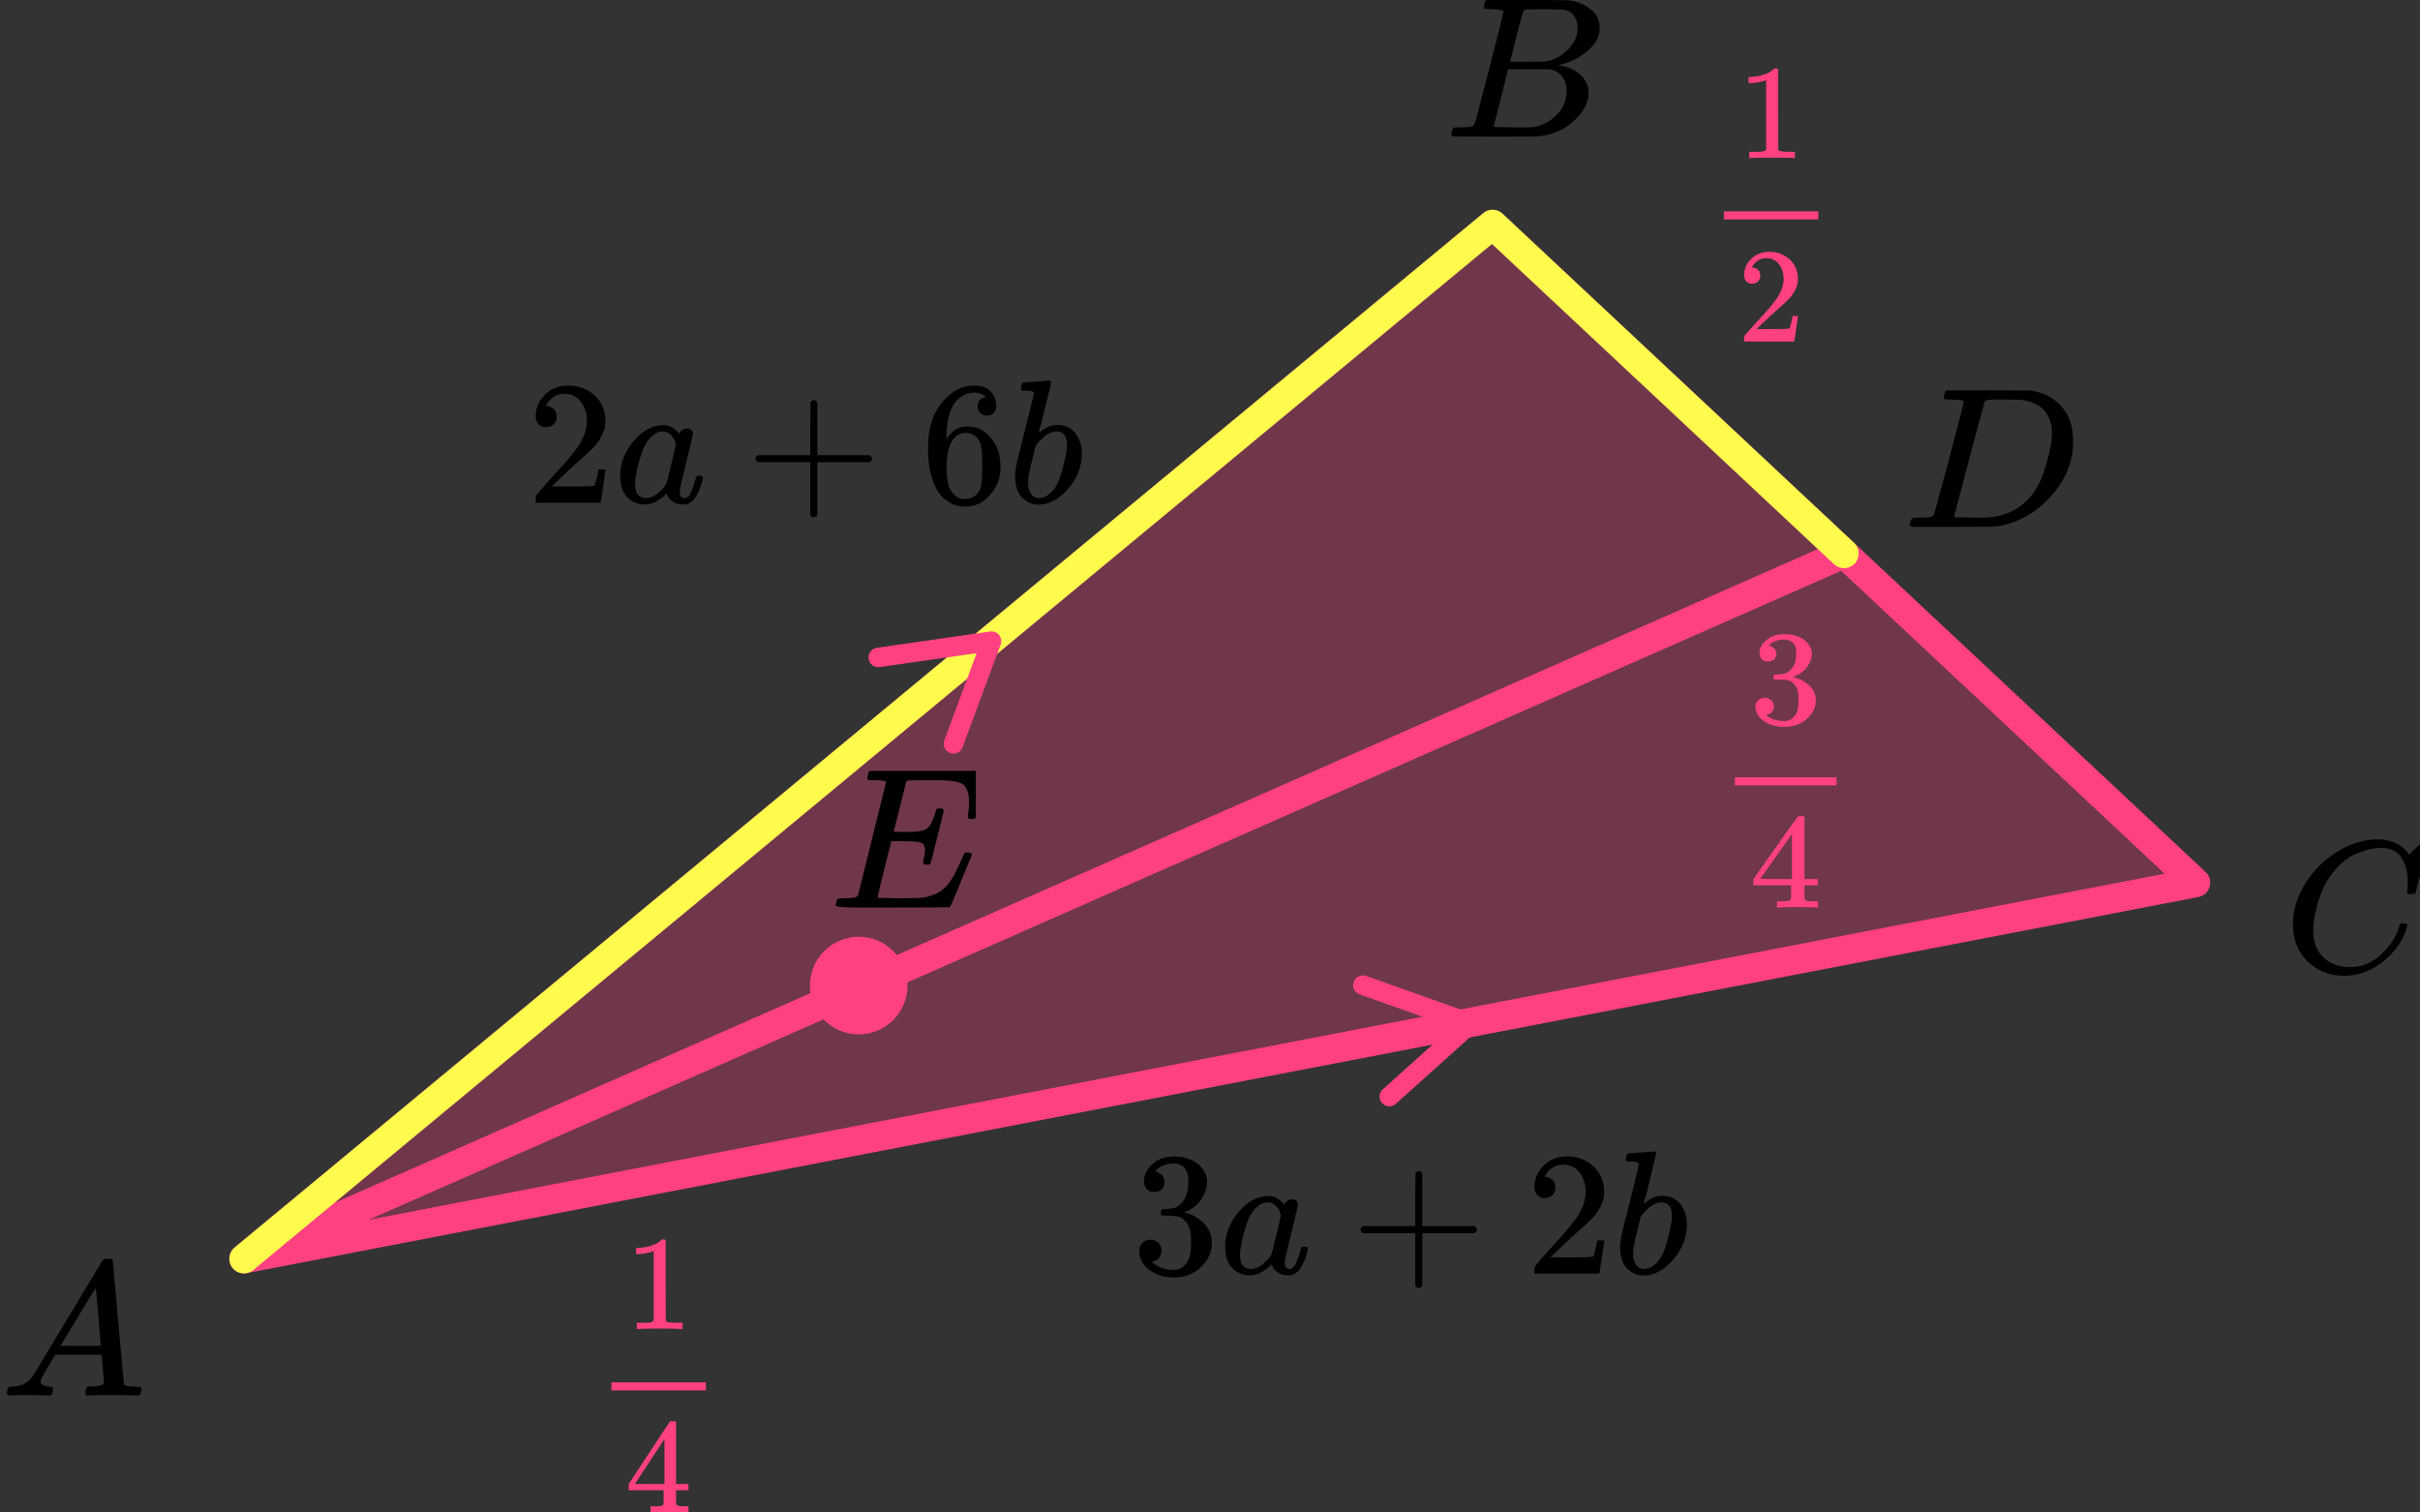 <?xml version="1.0" encoding="UTF-8"?> <svg xmlns="http://www.w3.org/2000/svg" width="248" height="155" viewBox="0 0 248 155" fill="none"><rect x="0" y="0" width="248" height="155" fill="#333333" stroke="none"/><path d="M225 90.454L25 129L152.957 23L188.979 56.727L225 90.454Z" fill="#FF4081" fill-opacity="0.3"></path><path d="M25 129L225 90.454L188.979 56.727M25 129L152.957 23L188.979 56.727M25 129L188.979 56.727" stroke="#FF4081" stroke-width="3" stroke-linecap="round" stroke-linejoin="round"></path><path d="M25 129L152.957 23L188.979 56.727" stroke="#FFFB4D" stroke-width="3" stroke-linecap="round" stroke-linejoin="round"></path><path d="M97.707 76.224L101.608 65.707L90 67.374" stroke="#FF4081" stroke-width="2" stroke-linecap="round" stroke-linejoin="round"></path><path d="M142.373 112.379L150.718 104.885L139.668 100.96" stroke="#FF4081" stroke-width="2" stroke-linecap="round" stroke-linejoin="round"></path><circle cx="88" cy="101" r="5" fill="#FF4081"></circle><g clip-path="url(#clip0_2616_107157)"><path d="M94.999 88.615C94.728 88.615 94.593 88.525 94.593 88.347C94.593 88.292 94.626 88.127 94.694 87.853C94.762 87.578 94.796 87.338 94.796 87.132C94.796 86.707 94.653 86.446 94.369 86.35C94.085 86.254 93.428 86.206 92.398 86.206H91.342C91.329 86.233 91.092 87.18 90.631 89.047C90.171 90.914 89.94 91.874 89.94 91.929C89.94 91.984 90.015 92.012 90.164 92.012C90.313 92.012 90.855 92.025 91.789 92.053C93.062 92.053 93.902 92.039 94.308 92.012C94.715 91.984 95.121 91.895 95.527 91.744C96.191 91.525 96.739 91.14 97.173 90.591C97.606 90.042 98.087 89.143 98.615 87.894C98.75 87.592 98.838 87.427 98.879 87.4C98.974 87.373 99.076 87.359 99.184 87.359C99.455 87.359 99.59 87.448 99.59 87.626C98.168 91.113 97.423 92.89 97.355 92.959C97.315 92.986 95.378 93 91.545 93H87.706C86.324 93 85.633 92.924 85.633 92.773C85.633 92.746 85.654 92.65 85.695 92.485C85.749 92.266 85.803 92.142 85.857 92.115C85.911 92.087 86.067 92.067 86.324 92.053C86.69 92.053 87.096 92.032 87.543 91.991C87.733 91.95 87.862 91.868 87.929 91.744C87.956 91.675 88.437 89.747 89.372 85.959C90.306 82.171 90.78 80.249 90.794 80.194C90.794 80.098 90.766 80.05 90.712 80.05C90.604 80.009 90.245 79.975 89.636 79.947H89.006C88.925 79.865 88.884 79.81 88.884 79.782C88.884 79.755 88.897 79.638 88.925 79.432C88.979 79.199 89.046 79.055 89.128 79H100.382C100.477 79.055 100.525 79.13 100.525 79.227C100.525 79.295 100.437 80.064 100.261 81.532C100.084 83.001 99.99 83.756 99.976 83.797C99.949 83.893 99.814 83.941 99.57 83.941H99.326C99.231 83.873 99.184 83.783 99.184 83.674L99.245 83.2C99.285 82.871 99.306 82.514 99.306 82.129C99.306 81.718 99.258 81.374 99.163 81.1C99.069 80.826 98.94 80.613 98.778 80.462C98.615 80.311 98.378 80.201 98.067 80.132C97.755 80.064 97.437 80.016 97.112 79.988C96.787 79.961 96.353 79.947 95.811 79.947H94.857C93.665 79.961 93.035 79.981 92.967 80.009C92.913 80.036 92.873 80.098 92.846 80.194C92.832 80.235 92.622 81.079 92.216 82.727C91.809 84.374 91.6 85.211 91.586 85.238C91.897 85.252 92.222 85.259 92.561 85.259H93.089C93.983 85.259 94.599 85.156 94.938 84.95C95.276 84.744 95.581 84.188 95.852 83.282C95.906 83.063 95.947 82.939 95.974 82.912C96.001 82.884 96.116 82.864 96.319 82.85C96.387 82.85 96.441 82.85 96.482 82.85C96.522 82.85 96.556 82.857 96.584 82.871C96.611 82.884 96.624 82.891 96.624 82.891C96.624 82.891 96.638 82.919 96.665 82.974C96.692 83.028 96.712 83.056 96.726 83.056L96.055 85.773C95.608 87.599 95.365 88.525 95.324 88.553C95.283 88.594 95.175 88.615 94.999 88.615Z" fill="black"></path></g><path d="M201.239 41.127C201.239 41.032 200.826 40.97 200 40.943C199.667 40.943 199.449 40.936 199.348 40.922C199.246 40.909 199.196 40.847 199.196 40.738C199.196 40.629 199.225 40.492 199.283 40.328C199.34 40.164 199.391 40.062 199.435 40.02C199.464 40.007 200.906 40 203.761 40C206.181 40.014 207.536 40.02 207.826 40.02C208.116 40.02 208.406 40.062 208.696 40.144C209.739 40.376 210.623 40.916 211.348 41.763C212.072 42.61 212.442 43.744 212.456 45.166C212.456 47.297 211.681 49.21 210.13 50.905C208.58 52.599 206.754 53.611 204.652 53.938L204.348 53.98L200.13 54H197.717H196.565C196.217 54 195.993 53.986 195.891 53.959C195.79 53.932 195.732 53.87 195.717 53.775C195.717 53.747 195.739 53.651 195.783 53.488C195.84 53.269 195.898 53.146 195.956 53.119C196.014 53.091 196.181 53.071 196.456 53.057C196.848 53.057 197.283 53.037 197.761 52.996C197.964 52.955 198.101 52.873 198.174 52.75C198.217 52.695 198.739 50.795 199.739 47.051C200.739 43.307 201.239 41.332 201.239 41.127ZM210.283 44.386C210.283 43.867 210.203 43.403 210.043 42.993C209.884 42.583 209.696 42.262 209.478 42.029C209.261 41.797 208.993 41.599 208.674 41.435C208.355 41.271 208.072 41.162 207.826 41.107C207.58 41.052 207.326 41.004 207.065 40.963C207.036 40.963 206.935 40.963 206.761 40.963C206.587 40.963 206.377 40.963 206.13 40.963C205.884 40.963 205.645 40.957 205.413 40.943H204.478C203.84 40.943 203.478 41.011 203.391 41.148C203.362 41.203 202.833 43.17 201.804 47.051C200.775 50.932 200.261 52.893 200.261 52.934C200.261 52.989 200.34 53.016 200.5 53.016C200.659 53.016 201.217 53.023 202.174 53.037C202.246 53.037 202.384 53.037 202.587 53.037C202.79 53.037 202.964 53.043 203.109 53.057C204.935 53.057 206.442 52.497 207.63 51.376C208.152 50.884 208.58 50.31 208.913 49.654C209.246 48.998 209.558 48.131 209.848 47.051C210.138 45.972 210.283 45.084 210.283 44.386Z" fill="black"></path><g clip-path="url(#clip1_2616_107157)"><path d="M234.98 94.724C234.98 93.247 235.417 91.829 236.292 90.468C237.166 89.107 238.269 88.028 239.6 87.233C240.932 86.436 242.263 86.032 243.594 86.019C244.769 86.019 245.702 86.347 246.394 87.001C246.512 87.13 246.609 87.239 246.688 87.329C246.766 87.419 246.818 87.483 246.844 87.521L246.864 87.579C246.903 87.579 247.079 87.412 247.393 87.078C247.484 87.001 247.582 86.912 247.686 86.809C247.791 86.706 247.895 86.603 247.999 86.501C248.104 86.398 248.169 86.327 248.195 86.289L248.489 86H248.606C248.789 86 248.881 86.045 248.881 86.135C248.881 86.186 248.672 87.066 248.254 88.773C247.784 90.558 247.549 91.456 247.549 91.469C247.523 91.533 247.49 91.572 247.451 91.585C247.412 91.597 247.295 91.61 247.099 91.623H246.786C246.707 91.546 246.668 91.488 246.668 91.45C246.668 91.437 246.675 91.392 246.688 91.315C246.701 91.238 246.714 91.11 246.727 90.93C246.74 90.75 246.746 90.545 246.746 90.314C246.746 89.402 246.538 88.606 246.12 87.926C245.702 87.245 244.991 86.899 243.986 86.886C243.647 86.886 243.281 86.931 242.889 87.021C242.498 87.111 242.028 87.265 241.48 87.483C240.932 87.701 240.39 88.061 239.855 88.561C239.32 89.062 238.843 89.659 238.426 90.352C238.008 91.084 237.675 91.938 237.427 92.913C237.179 93.889 237.055 94.685 237.055 95.301C237.055 96.765 237.551 97.817 238.543 98.459C239.17 98.896 239.94 99.114 240.853 99.114C242.041 99.114 243.098 98.678 244.025 97.805C244.952 96.932 245.565 95.982 245.865 94.955C245.918 94.788 245.957 94.691 245.983 94.666C246.009 94.64 246.113 94.627 246.296 94.627C246.557 94.627 246.688 94.685 246.688 94.8C246.688 94.865 246.681 94.922 246.668 94.974C246.29 96.347 245.48 97.529 244.24 98.517C243 99.506 241.669 100 240.246 100C238.771 100 237.525 99.519 236.507 98.556C235.489 97.593 234.98 96.316 234.98 94.724Z" fill="black"></path></g><g clip-path="url(#clip2_2616_107157)"><path d="M152.87 0.943C152.49 0.943 152.266 0.936 152.195 0.922C152.125 0.909 152.09 0.834 152.09 0.697C152.09 0.328 152.167 0.102 152.322 0.02C152.336 0.007 153.249 -9.53674e-07 155.062 -9.53674e-07C158.702 -9.53674e-07 160.62 0.014 160.817 0.041C161.702 0.178 162.44 0.485 163.03 0.963C163.62 1.442 163.922 2.07 163.937 2.849C163.937 3.724 163.529 4.51 162.714 5.206C161.899 5.903 160.964 6.375 159.91 6.621L159.7 6.682C160.599 6.805 161.337 7.12 161.913 7.625C162.489 8.131 162.784 8.759 162.798 9.511C162.798 10.508 162.292 11.472 161.281 12.401C160.269 13.33 159.025 13.857 157.549 13.979C157.451 13.993 155.969 14 153.102 14C150.291 14 148.865 13.986 148.823 13.959C148.766 13.918 148.738 13.863 148.738 13.795C148.738 13.699 148.752 13.604 148.78 13.508C148.851 13.248 148.921 13.105 148.991 13.078C149.047 13.064 149.153 13.057 149.307 13.057H149.434C149.813 13.057 150.235 13.037 150.699 12.996C150.895 12.955 151.029 12.873 151.099 12.75C151.141 12.695 151.647 10.796 152.617 7.051C153.587 3.307 154.071 1.332 154.071 1.127C154.071 1.032 153.671 0.97 152.87 0.943ZM161.681 2.849C161.681 2.439 161.576 2.057 161.365 1.701C161.154 1.346 160.81 1.114 160.332 1.004C160.234 0.977 159.587 0.957 158.393 0.943C158.112 0.943 157.816 0.943 157.507 0.943C157.198 0.943 156.952 0.95 156.77 0.963H156.495C156.285 0.977 156.151 1.045 156.095 1.168C156.067 1.223 155.842 2.043 155.42 3.628C155.42 3.669 155.413 3.71 155.399 3.751L154.746 6.334H156.453C157.592 6.334 158.245 6.32 158.414 6.293C159.257 6.156 160.009 5.76 160.669 5.104C161.33 4.448 161.667 3.696 161.681 2.849ZM160.543 9.306C160.543 8.705 160.381 8.206 160.058 7.81C159.735 7.413 159.313 7.181 158.793 7.113C158.709 7.099 158.126 7.092 157.044 7.092C155.385 7.092 154.549 7.099 154.535 7.113C154.535 7.14 154.416 7.639 154.177 8.609C153.938 9.579 153.692 10.543 153.439 11.499L153.06 12.934C153.06 12.989 153.144 13.016 153.313 13.016C153.481 13.016 154.05 13.03 155.02 13.057C156.271 13.057 156.945 13.05 157.044 13.037C157.915 12.941 158.716 12.545 159.447 11.848C160.177 11.151 160.543 10.304 160.543 9.306Z" fill="black"></path></g><g clip-path="url(#clip3_2616_107157)"><path d="M4.16 141.553C4.16 141.866 4.467 142.048 5.08 142.101C5.32 142.101 5.44 142.172 5.44 142.316C5.44 142.329 5.427 142.413 5.4 142.57C5.36 142.752 5.32 142.87 5.28 142.922C5.24 142.974 5.154 143 5.02 143C4.994 143 4.914 143 4.78 143C4.647 143 4.42 142.993 4.1 142.98C3.78 142.967 3.354 142.961 2.82 142.961C1.874 142.961 1.267 142.974 1 143H0.84C0.747 142.909 0.7 142.837 0.7 142.785C0.727 142.433 0.814 142.205 0.96 142.101H1.24C2.174 142.061 2.854 141.736 3.28 141.123C3.36 141.045 4.567 139.057 6.9 135.159C9.233 131.262 10.42 129.287 10.46 129.235C10.553 129.078 10.713 129 10.94 129H11.1H11.44C11.52 129.117 11.56 129.182 11.56 129.196L12.12 135.511C12.493 139.722 12.693 141.846 12.72 141.885C12.787 142.029 13.22 142.101 14.02 142.101C14.353 142.101 14.52 142.166 14.52 142.296C14.52 142.322 14.5 142.413 14.46 142.57C14.42 142.765 14.386 142.883 14.36 142.922C14.333 142.961 14.24 142.987 14.08 143C14.04 143 13.947 143 13.8 143C13.653 143 13.393 142.993 13.02 142.98C12.647 142.967 12.16 142.961 11.56 142.961C10.307 142.961 9.487 142.974 9.1 143H8.86C8.78 142.922 8.74 142.863 8.74 142.824C8.74 142.785 8.753 142.668 8.78 142.472C8.833 142.303 8.873 142.198 8.9 142.159L8.98 142.101H9.38C10.1 142.061 10.527 141.951 10.66 141.768L10.42 138.835H5.66L4.98 139.969C4.434 140.869 4.16 141.397 4.16 141.553ZM10.32 137.916C10.32 137.773 10.24 136.756 10.08 134.866C9.92 132.976 9.827 132.024 9.8 132.011L9.26 132.852C9.047 133.204 8.627 133.901 8 134.944L6.2 137.916L8.26 137.936C9.633 137.936 10.32 137.929 10.32 137.916Z" fill="black"></path></g><path d="M55.953 43.783C55.631 43.783 55.374 43.675 55.183 43.458C54.992 43.242 54.896 42.977 54.896 42.664C54.896 41.81 55.213 41.071 55.846 40.446C56.479 39.82 57.268 39.508 58.212 39.508C59.299 39.508 60.207 39.844 60.936 40.518C61.665 41.191 62.035 42.063 62.047 43.133C62.047 43.651 61.928 44.144 61.688 44.612C61.45 45.082 61.163 45.49 60.828 45.839C60.494 46.188 60.016 46.633 59.395 47.174C58.964 47.547 58.367 48.1 57.602 48.834L56.545 49.844L57.907 49.862C59.783 49.862 60.781 49.832 60.9 49.772C60.984 49.748 61.127 49.212 61.33 48.166V48.112H62.047V48.166C62.035 48.202 61.957 48.749 61.814 49.808C61.671 50.866 61.581 51.419 61.545 51.467V51.522H54.896V51.179V50.962C54.896 50.878 54.932 50.788 55.004 50.692C55.075 50.596 55.254 50.385 55.541 50.06C55.888 49.675 56.186 49.339 56.437 49.05C56.545 48.93 56.748 48.707 57.047 48.383C57.345 48.058 57.548 47.836 57.656 47.715C57.764 47.595 57.937 47.397 58.176 47.12C58.415 46.843 58.582 46.639 58.678 46.507C58.773 46.374 58.911 46.194 59.09 45.965C59.269 45.737 59.395 45.545 59.466 45.388C59.538 45.232 59.627 45.057 59.735 44.865C59.843 44.673 59.92 44.48 59.968 44.288C60.016 44.095 60.058 43.915 60.093 43.747C60.129 43.578 60.147 43.38 60.147 43.151C60.147 42.394 59.944 41.738 59.538 41.185C59.132 40.632 58.552 40.355 57.799 40.355C57.405 40.355 57.059 40.458 56.76 40.662C56.461 40.866 56.252 41.065 56.133 41.257C56.013 41.45 55.953 41.564 55.953 41.6C55.953 41.612 55.983 41.618 56.043 41.618C56.258 41.618 56.479 41.702 56.706 41.871C56.933 42.039 57.047 42.316 57.047 42.7C57.047 43.001 56.951 43.254 56.76 43.458C56.569 43.663 56.3 43.771 55.953 43.783Z" fill="black"></path><path d="M63.553 48.689C63.553 47.474 64.007 46.319 64.915 45.225C65.823 44.131 66.844 43.578 67.979 43.566C68.589 43.566 69.126 43.86 69.592 44.45C69.784 44.089 70.058 43.908 70.417 43.908C70.572 43.908 70.71 43.956 70.829 44.053C70.948 44.149 71.008 44.269 71.008 44.413C71.008 44.57 70.787 45.532 70.345 47.3C69.903 49.068 69.676 50.066 69.664 50.294C69.664 50.595 69.706 50.793 69.789 50.889C69.873 50.986 69.999 51.04 70.166 51.052C70.273 51.04 70.393 50.986 70.524 50.889C70.775 50.649 71.02 50.072 71.259 49.158C71.331 48.917 71.391 48.791 71.438 48.779C71.462 48.767 71.522 48.761 71.618 48.761H71.689C71.916 48.761 72.03 48.815 72.03 48.923C72.03 48.995 72 49.158 71.94 49.41C71.88 49.663 71.761 49.987 71.582 50.384C71.402 50.781 71.211 51.082 71.008 51.286C70.853 51.443 70.662 51.569 70.435 51.665C70.339 51.689 70.196 51.701 70.004 51.701C69.598 51.701 69.258 51.611 68.983 51.431C68.708 51.25 68.529 51.064 68.445 50.871L68.338 50.601C68.326 50.589 68.302 50.595 68.266 50.619C68.242 50.643 68.218 50.667 68.194 50.691C67.489 51.364 66.772 51.701 66.044 51.701C65.386 51.701 64.807 51.461 64.305 50.98C63.803 50.499 63.553 49.735 63.553 48.689ZM69.252 45.604C69.252 45.532 69.222 45.4 69.162 45.207C69.102 45.015 68.965 44.804 68.75 44.576C68.535 44.347 68.26 44.227 67.925 44.215C67.507 44.215 67.107 44.401 66.725 44.774C66.342 45.147 66.044 45.634 65.829 46.235C65.482 47.185 65.237 48.172 65.094 49.194C65.094 49.23 65.094 49.296 65.094 49.392C65.094 49.488 65.088 49.56 65.076 49.609C65.076 50.15 65.183 50.523 65.398 50.727C65.614 50.931 65.87 51.04 66.169 51.052C66.623 51.052 67.071 50.853 67.513 50.456C67.955 50.06 68.218 49.753 68.302 49.536C68.326 49.488 68.487 48.845 68.786 47.606C69.085 46.368 69.24 45.7 69.252 45.604Z" fill="black"></path><path d="M77.428 47.246C77.428 47.246 77.428 47.167 77.428 47.011C77.428 46.855 77.512 46.734 77.679 46.65H83.038V43.944L83.056 41.239C83.175 41.082 83.289 41.004 83.396 41.004C83.551 41.004 83.671 41.094 83.754 41.275V46.65H89.095C89.275 46.746 89.364 46.867 89.364 47.011C89.364 47.155 89.275 47.276 89.095 47.372H83.754V52.748C83.659 52.916 83.551 53 83.432 53H83.396H83.36C83.217 53 83.109 52.916 83.038 52.748V47.372H77.679C77.512 47.288 77.428 47.167 77.428 47.011V47.246Z" fill="black"></path><path d="M95.103 45.875C95.103 43.915 95.587 42.363 96.555 41.221C97.522 40.078 98.598 39.507 99.781 39.507C100.605 39.507 101.196 39.724 101.555 40.157C101.913 40.59 102.093 41.071 102.093 41.6C102.093 41.9 102.009 42.141 101.842 42.321C101.674 42.502 101.441 42.592 101.143 42.592C100.868 42.592 100.641 42.508 100.462 42.339C100.282 42.171 100.193 41.936 100.193 41.636C100.193 41.107 100.474 40.788 101.035 40.68C100.772 40.415 100.402 40.265 99.924 40.229C99.076 40.229 98.377 40.59 97.827 41.311C97.266 42.105 96.985 43.319 96.985 44.955L97.003 45.027C97.062 44.955 97.11 44.877 97.146 44.793C97.636 44.071 98.275 43.71 99.064 43.71H99.135C99.685 43.71 100.169 43.825 100.587 44.053C100.874 44.221 101.161 44.462 101.447 44.775C101.734 45.087 101.967 45.43 102.146 45.803C102.397 46.392 102.523 47.035 102.523 47.733V48.058C102.523 48.334 102.493 48.593 102.433 48.833C102.302 49.543 101.919 50.234 101.286 50.908C100.653 51.581 99.852 51.918 98.885 51.918C98.55 51.918 98.227 51.87 97.917 51.774C97.606 51.677 97.272 51.497 96.913 51.233C96.555 50.968 96.25 50.613 95.999 50.168C95.748 49.723 95.533 49.14 95.354 48.418C95.175 47.697 95.091 46.849 95.103 45.875ZM98.956 44.36C98.598 44.36 98.287 44.462 98.024 44.666C97.761 44.871 97.558 45.141 97.415 45.478C97.272 45.815 97.17 46.157 97.11 46.506C97.05 46.855 97.015 47.228 97.003 47.625C97.003 48.623 97.074 49.338 97.218 49.771C97.361 50.204 97.588 50.553 97.899 50.818C98.186 51.034 98.502 51.142 98.849 51.142C99.458 51.142 99.924 50.914 100.247 50.457C100.402 50.24 100.509 49.97 100.569 49.645C100.629 49.32 100.659 48.689 100.659 47.751C100.659 46.789 100.629 46.145 100.569 45.821C100.509 45.496 100.402 45.225 100.247 45.009C99.924 44.576 99.494 44.36 98.956 44.36Z" fill="black"></path><path d="M104.62 39.849C104.62 39.729 104.643 39.59 104.691 39.434C104.739 39.278 104.811 39.2 104.906 39.2C104.918 39.2 105.348 39.17 106.197 39.109C107.045 39.049 107.481 39.013 107.505 39.001C107.648 39.001 107.72 39.055 107.72 39.164C107.72 39.272 107.517 40.132 107.111 41.743C107.015 42.152 106.914 42.573 106.806 43.006C106.698 43.439 106.609 43.764 106.537 43.98L106.466 44.323C106.466 44.359 106.501 44.341 106.573 44.269C107.159 43.788 107.762 43.547 108.383 43.547C109.124 43.547 109.721 43.824 110.175 44.377C110.629 44.93 110.862 45.628 110.874 46.469C110.874 47.804 110.402 49.013 109.459 50.095C108.515 51.178 107.499 51.719 106.412 51.719C105.814 51.719 105.271 51.49 104.781 51.033C104.291 50.576 104.04 49.837 104.028 48.815V48.652C104.028 48.4 104.076 48.051 104.171 47.606C104.267 47.161 104.56 45.976 105.05 44.052C105.647 41.683 105.946 40.426 105.946 40.282C105.946 40.138 105.719 40.053 105.265 40.029C105.205 40.029 105.157 40.029 105.121 40.029H105.032C104.912 40.029 104.835 40.029 104.799 40.029C104.763 40.029 104.721 40.011 104.673 39.975C104.625 39.939 104.608 39.897 104.62 39.849ZM109.333 45.658V45.549C109.333 44.66 108.969 44.215 108.24 44.215C108.037 44.215 107.828 44.263 107.613 44.359C107.397 44.455 107.2 44.581 107.021 44.738C106.842 44.894 106.687 45.038 106.555 45.171C106.424 45.303 106.316 45.435 106.233 45.567L106.125 45.712L105.749 47.263C105.486 48.297 105.354 49.031 105.354 49.464C105.354 50.041 105.498 50.474 105.784 50.763C105.976 50.955 106.215 51.051 106.501 51.051C106.896 51.051 107.296 50.859 107.702 50.474C108.001 50.197 108.24 49.861 108.419 49.464C108.598 49.067 108.795 48.436 109.01 47.57C109.226 46.704 109.333 46.066 109.333 45.658Z" fill="black"></path><path d="M118.276 122.169C117.953 122.169 117.703 122.067 117.523 121.862C117.344 121.658 117.249 121.393 117.237 121.069C117.237 120.407 117.523 119.818 118.097 119.301C118.67 118.784 119.363 118.525 120.176 118.525C120.594 118.525 120.857 118.531 120.964 118.543C121.849 118.688 122.524 119.006 122.99 119.499C123.456 119.992 123.695 120.527 123.707 121.105C123.707 121.73 123.503 122.337 123.097 122.927C122.691 123.516 122.129 123.943 121.412 124.207L121.359 124.244C121.359 124.256 121.412 124.274 121.52 124.298C121.628 124.322 121.801 124.376 122.04 124.46C122.279 124.544 122.506 124.67 122.721 124.839C123.701 125.476 124.19 126.318 124.19 127.364C124.19 128.314 123.82 129.144 123.079 129.854C122.338 130.563 121.401 130.918 120.265 130.918C119.31 130.918 118.485 130.659 117.792 130.142C117.099 129.625 116.753 128.97 116.753 128.176C116.753 127.839 116.86 127.569 117.075 127.364C117.29 127.16 117.559 127.052 117.882 127.04C118.216 127.04 118.491 127.148 118.706 127.364C118.921 127.581 119.029 127.851 119.029 128.176C119.029 128.308 119.011 128.429 118.975 128.537C118.939 128.645 118.897 128.741 118.85 128.825C118.802 128.91 118.736 128.982 118.652 129.042C118.569 129.102 118.497 129.15 118.437 129.186C118.378 129.222 118.318 129.246 118.258 129.258C118.198 129.27 118.151 129.288 118.115 129.312L118.043 129.331C118.652 129.872 119.393 130.142 120.265 130.142C120.923 130.142 121.418 129.824 121.753 129.186C121.956 128.789 122.058 128.182 122.058 127.364V127.004C122.058 125.861 121.675 125.097 120.911 124.713C120.731 124.64 120.367 124.598 119.817 124.586L119.065 124.568L119.011 124.532C118.987 124.496 118.975 124.4 118.975 124.244C118.975 124.027 119.023 123.919 119.118 123.919C119.453 123.919 119.799 123.889 120.158 123.829C120.564 123.769 120.935 123.516 121.269 123.071C121.604 122.626 121.771 121.953 121.771 121.051V120.906C121.771 120.221 121.562 119.746 121.144 119.481C120.881 119.313 120.6 119.229 120.301 119.229C119.919 119.229 119.566 119.295 119.244 119.427C118.921 119.559 118.694 119.698 118.563 119.842C118.431 119.986 118.366 120.058 118.366 120.058H118.419C118.455 120.071 118.503 120.083 118.563 120.095C118.623 120.107 118.682 120.137 118.742 120.185C118.802 120.233 118.873 120.275 118.957 120.311C119.041 120.347 119.101 120.413 119.136 120.509C119.172 120.606 119.22 120.696 119.28 120.78C119.339 120.864 119.357 120.984 119.333 121.141C119.333 121.405 119.25 121.64 119.083 121.844C118.915 122.049 118.646 122.157 118.276 122.169Z" fill="black"></path><path d="M125.552 127.689C125.552 126.474 126.007 125.32 126.915 124.225C127.823 123.131 128.844 122.578 129.979 122.566C130.589 122.566 131.126 122.86 131.592 123.449C131.783 123.089 132.058 122.908 132.417 122.908C132.572 122.908 132.709 122.956 132.829 123.053C132.948 123.149 133.008 123.269 133.008 123.413C133.008 123.57 132.787 124.532 132.345 126.3C131.903 128.067 131.676 129.066 131.664 129.294C131.664 129.595 131.706 129.793 131.789 129.889C131.873 129.986 131.999 130.04 132.166 130.052C132.273 130.04 132.393 129.986 132.524 129.889C132.775 129.649 133.02 129.072 133.259 128.158C133.331 127.917 133.39 127.791 133.438 127.779C133.462 127.767 133.522 127.761 133.618 127.761H133.689C133.916 127.761 134.03 127.815 134.03 127.923C134.03 127.995 134 128.158 133.94 128.41C133.88 128.663 133.761 128.987 133.582 129.384C133.402 129.781 133.211 130.082 133.008 130.286C132.853 130.443 132.662 130.569 132.435 130.665C132.339 130.689 132.196 130.701 132.005 130.701C131.598 130.701 131.258 130.611 130.983 130.431C130.708 130.25 130.529 130.064 130.445 129.871L130.338 129.601C130.326 129.589 130.302 129.595 130.266 129.619C130.242 129.643 130.218 129.667 130.194 129.691C129.489 130.364 128.773 130.701 128.044 130.701C127.387 130.701 126.807 130.461 126.305 129.98C125.803 129.499 125.552 128.735 125.552 127.689ZM131.252 124.604C131.252 124.532 131.222 124.4 131.162 124.207C131.102 124.015 130.965 123.804 130.75 123.576C130.535 123.347 130.26 123.227 129.926 123.215C129.507 123.215 129.107 123.401 128.725 123.774C128.342 124.147 128.044 124.634 127.829 125.235C127.482 126.185 127.237 127.172 127.094 128.194C127.094 128.23 127.094 128.296 127.094 128.392C127.094 128.488 127.088 128.561 127.076 128.609C127.076 129.15 127.183 129.523 127.398 129.727C127.614 129.932 127.87 130.04 128.169 130.052C128.623 130.052 129.071 129.853 129.513 129.456C129.955 129.06 130.218 128.753 130.302 128.536C130.326 128.488 130.487 127.845 130.786 126.606C131.084 125.368 131.24 124.7 131.252 124.604Z" fill="black"></path><path d="M139.428 126.246C139.428 126.246 139.428 126.167 139.428 126.011C139.428 125.855 139.512 125.734 139.679 125.65H145.038V122.944L145.056 120.239C145.175 120.082 145.289 120.004 145.396 120.004C145.551 120.004 145.671 120.094 145.755 120.275V125.65H151.095C151.275 125.746 151.364 125.867 151.364 126.011C151.364 126.155 151.275 126.276 151.095 126.372H145.755V131.747C145.659 131.916 145.551 132 145.432 132H145.396H145.36C145.217 132 145.109 131.916 145.038 131.747V126.372H139.679C139.512 126.288 139.428 126.167 139.428 126.011V126.246Z" fill="black"></path><path d="M158.304 122.783C157.981 122.783 157.724 122.675 157.533 122.458C157.342 122.242 157.246 121.977 157.246 121.664C157.246 120.81 157.563 120.071 158.196 119.446C158.829 118.82 159.618 118.507 160.562 118.507C161.649 118.507 162.557 118.844 163.286 119.518C164.015 120.191 164.385 121.063 164.397 122.133C164.397 122.65 164.278 123.144 164.039 123.613C163.8 124.082 163.513 124.49 163.179 124.839C162.844 125.188 162.366 125.633 161.745 126.174C161.315 126.547 160.717 127.1 159.953 127.834L158.895 128.844L160.257 128.862C162.133 128.862 163.131 128.832 163.25 128.772C163.334 128.748 163.477 128.212 163.68 127.166V127.112H164.397V127.166C164.385 127.202 164.308 127.749 164.164 128.808C164.021 129.866 163.931 130.419 163.895 130.467V130.521H157.246V130.179V129.962C157.246 129.878 157.282 129.788 157.354 129.692C157.426 129.595 157.605 129.385 157.892 129.06C158.238 128.675 158.537 128.339 158.788 128.05C158.895 127.93 159.098 127.707 159.397 127.383C159.696 127.058 159.899 126.836 160.006 126.715C160.114 126.595 160.287 126.397 160.526 126.12C160.765 125.843 160.932 125.639 161.028 125.507C161.124 125.374 161.261 125.194 161.44 124.965C161.619 124.737 161.745 124.545 161.817 124.388C161.888 124.232 161.978 124.058 162.085 123.865C162.193 123.673 162.271 123.48 162.318 123.288C162.366 123.095 162.408 122.915 162.444 122.747C162.48 122.578 162.498 122.38 162.498 122.151C162.498 121.394 162.294 120.738 161.888 120.185C161.482 119.632 160.902 119.355 160.15 119.355C159.755 119.355 159.409 119.458 159.11 119.662C158.812 119.866 158.602 120.065 158.483 120.257C158.363 120.45 158.304 120.564 158.304 120.6C158.304 120.612 158.334 120.618 158.393 120.618C158.608 120.618 158.829 120.702 159.056 120.871C159.284 121.039 159.397 121.316 159.397 121.7C159.397 122.001 159.301 122.254 159.11 122.458C158.919 122.662 158.65 122.771 158.304 122.783Z" fill="black"></path><path d="M166.62 118.849C166.62 118.729 166.643 118.591 166.691 118.434C166.739 118.278 166.811 118.2 166.906 118.2C166.918 118.2 167.348 118.17 168.197 118.109C169.045 118.049 169.481 118.013 169.505 118.001C169.648 118.001 169.72 118.055 169.72 118.164C169.72 118.272 169.517 119.132 169.111 120.743C169.015 121.152 168.914 121.573 168.806 122.006C168.698 122.439 168.609 122.764 168.537 122.98L168.466 123.323C168.466 123.359 168.501 123.341 168.573 123.269C169.158 122.788 169.762 122.547 170.383 122.547C171.124 122.547 171.721 122.824 172.175 123.377C172.629 123.93 172.862 124.628 172.874 125.469C172.874 126.804 172.402 128.013 171.459 129.095C170.515 130.178 169.499 130.719 168.412 130.719C167.814 130.719 167.271 130.49 166.781 130.033C166.291 129.576 166.04 128.837 166.028 127.814V127.652C166.028 127.4 166.076 127.051 166.171 126.606C166.267 126.161 166.56 124.976 167.05 123.052C167.647 120.683 167.946 119.426 167.946 119.282C167.946 119.138 167.719 119.054 167.265 119.029C167.205 119.029 167.157 119.029 167.121 119.029H167.032C166.912 119.029 166.835 119.029 166.799 119.029C166.763 119.029 166.721 119.011 166.673 118.975C166.625 118.939 166.608 118.897 166.62 118.849ZM171.333 124.658V124.549C171.333 123.659 170.969 123.215 170.24 123.215C170.037 123.215 169.828 123.263 169.613 123.359C169.397 123.455 169.2 123.581 169.021 123.738C168.842 123.894 168.687 124.038 168.555 124.171C168.424 124.303 168.316 124.435 168.233 124.567L168.125 124.712L167.749 126.263C167.486 127.297 167.354 128.031 167.354 128.464C167.354 129.041 167.498 129.474 167.784 129.763C167.976 129.955 168.215 130.051 168.501 130.051C168.896 130.051 169.296 129.859 169.702 129.474C170.001 129.197 170.24 128.861 170.419 128.464C170.598 128.067 170.795 127.436 171.01 126.57C171.226 125.704 171.333 125.067 171.333 124.658Z" fill="black"></path><g clip-path="url(#clip4_2616_107157)"><path d="M180.988 8.215L180.808 8.284C180.679 8.33 180.495 8.376 180.255 8.422C180.016 8.468 179.748 8.5 179.453 8.519H179.191V7.884H179.453C179.887 7.865 180.288 7.796 180.656 7.677C181.025 7.557 181.283 7.446 181.431 7.345C181.578 7.244 181.707 7.143 181.818 7.041C181.836 7.014 181.892 7 181.984 7C182.067 7 182.145 7.028 182.219 7.083V11.211L182.233 15.353C182.297 15.418 182.352 15.459 182.399 15.477C182.445 15.496 182.555 15.514 182.73 15.533C182.906 15.551 183.191 15.56 183.588 15.56H183.947V16.195H183.795C183.602 16.168 182.869 16.154 181.597 16.154C180.343 16.154 179.619 16.168 179.426 16.195H179.26V15.56H179.619C179.822 15.56 179.997 15.56 180.145 15.56C180.292 15.56 180.407 15.556 180.49 15.546C180.573 15.537 180.647 15.523 180.712 15.505C180.776 15.487 180.813 15.477 180.822 15.477C180.831 15.477 180.859 15.454 180.905 15.408C180.951 15.362 180.979 15.344 180.988 15.353V8.215Z" fill="#FF4081"></path><path d="M179.55 29.077C179.301 29.077 179.103 28.994 178.956 28.828C178.808 28.663 178.734 28.46 178.734 28.221C178.734 27.567 178.979 27.001 179.467 26.523C179.956 26.044 180.564 25.805 181.292 25.805C182.131 25.805 182.832 26.062 183.394 26.578C183.956 27.093 184.242 27.761 184.251 28.58C184.251 28.976 184.159 29.353 183.975 29.712C183.79 30.071 183.569 30.384 183.311 30.651C183.053 30.918 182.684 31.258 182.205 31.673C181.873 31.958 181.412 32.381 180.822 32.943L180.006 33.716L181.057 33.73C182.505 33.73 183.274 33.707 183.366 33.661C183.431 33.642 183.542 33.233 183.698 32.432V32.391H184.251V32.432C184.242 32.46 184.182 32.878 184.072 33.688C183.961 34.498 183.892 34.922 183.864 34.959V35H178.734V34.738V34.572C178.734 34.508 178.762 34.438 178.817 34.365C178.873 34.291 179.011 34.13 179.232 33.882C179.499 33.587 179.73 33.329 179.924 33.108C180.006 33.016 180.163 32.846 180.394 32.598C180.624 32.349 180.781 32.179 180.864 32.087C180.947 31.995 181.08 31.843 181.265 31.631C181.449 31.419 181.578 31.263 181.652 31.162C181.726 31.061 181.832 30.922 181.97 30.747C182.108 30.573 182.205 30.425 182.26 30.306C182.316 30.186 182.385 30.053 182.468 29.905C182.551 29.758 182.611 29.611 182.647 29.463C182.684 29.316 182.717 29.178 182.744 29.049C182.772 28.92 182.786 28.769 182.786 28.594C182.786 28.014 182.629 27.512 182.316 27.089C182.002 26.665 181.555 26.454 180.974 26.454C180.67 26.454 180.403 26.532 180.172 26.688C179.942 26.845 179.781 26.997 179.688 27.144C179.596 27.291 179.55 27.379 179.55 27.406C179.55 27.416 179.573 27.42 179.619 27.42C179.785 27.42 179.956 27.485 180.131 27.613C180.306 27.742 180.394 27.954 180.394 28.248C180.394 28.479 180.32 28.672 180.172 28.828C180.025 28.985 179.817 29.068 179.55 29.077Z" fill="#FF4081"></path><path d="M186.339 22.49H176.66V21.662H186.339V22.49Z" fill="#FF4081"></path></g><g clip-path="url(#clip5_2616_107157)"><path d="M66.988 128.215L66.808 128.284C66.679 128.33 66.495 128.376 66.255 128.422C66.016 128.468 65.748 128.5 65.453 128.519H65.191V127.884H65.453C65.887 127.865 66.288 127.796 66.656 127.677C67.025 127.557 67.283 127.446 67.431 127.345C67.578 127.244 67.707 127.143 67.818 127.041C67.836 127.014 67.892 127 67.984 127C68.067 127 68.145 127.028 68.219 127.083V131.211L68.233 135.353C68.297 135.418 68.353 135.459 68.399 135.477C68.445 135.496 68.555 135.514 68.73 135.533C68.906 135.551 69.191 135.56 69.588 135.56H69.947V136.195H69.795C69.602 136.168 68.869 136.154 67.597 136.154C66.343 136.154 65.619 136.168 65.426 136.195H65.26V135.56H65.619C65.822 135.56 65.997 135.56 66.145 135.56C66.292 135.56 66.407 135.556 66.49 135.546C66.573 135.537 66.647 135.523 66.712 135.505C66.776 135.487 66.813 135.477 66.822 135.477C66.832 135.477 66.859 135.454 66.905 135.408C66.951 135.362 66.979 135.344 66.988 135.353V128.215Z" fill="#FF4081"></path><path d="M70.431 155C70.265 154.972 69.671 154.959 68.647 154.959C67.578 154.959 66.96 154.972 66.795 155H66.67V154.365H67.099C67.283 154.365 67.408 154.365 67.472 154.365C67.537 154.365 67.615 154.356 67.707 154.337C67.799 154.319 67.864 154.296 67.901 154.268C67.938 154.241 67.97 154.204 67.998 154.158C68.007 154.139 68.011 153.891 68.011 153.412V152.722H64.43V152.087L66.518 148.897C67.928 146.762 68.643 145.69 68.661 145.68C68.68 145.662 68.776 145.653 68.952 145.653H69.201L69.284 145.736V152.087H70.556V152.722H69.284V153.426C69.284 153.803 69.284 154.024 69.284 154.089C69.284 154.153 69.311 154.208 69.367 154.254C69.44 154.319 69.703 154.356 70.155 154.365H70.556V155H70.431ZM68.094 152.087V147.475L65.066 152.073L66.573 152.087H68.094Z" fill="#FF4081"></path><path d="M72.339 142.49H62.66V141.662H72.339V142.49Z" fill="#FF4081"></path></g><path d="M181.168 67.791C180.9 67.791 180.692 67.712 180.543 67.556C180.394 67.399 180.314 67.197 180.304 66.948C180.304 66.442 180.543 65.99 181.019 65.594C181.496 65.198 182.072 65 182.747 65C183.094 65 183.313 65.005 183.402 65.014C184.137 65.125 184.697 65.369 185.085 65.746C185.472 66.124 185.67 66.534 185.68 66.976C185.68 67.454 185.512 67.92 185.174 68.371C184.836 68.822 184.37 69.149 183.774 69.352L183.729 69.379C183.729 69.388 183.774 69.402 183.864 69.421C183.953 69.439 184.097 69.481 184.295 69.545C184.494 69.609 184.683 69.706 184.861 69.835C185.675 70.323 186.082 70.968 186.082 71.769C186.082 72.496 185.775 73.132 185.159 73.675C184.544 74.219 183.764 74.49 182.821 74.49C182.027 74.49 181.342 74.292 180.766 73.896C180.19 73.5 179.902 72.998 179.902 72.391C179.902 72.133 179.992 71.925 180.17 71.769C180.349 71.612 180.572 71.529 180.841 71.52C181.118 71.52 181.347 71.603 181.526 71.769C181.704 71.935 181.794 72.142 181.794 72.391C181.794 72.492 181.779 72.584 181.749 72.667C181.719 72.75 181.684 72.823 181.645 72.888C181.605 72.952 181.55 73.008 181.481 73.054C181.411 73.1 181.352 73.136 181.302 73.164C181.253 73.192 181.203 73.21 181.153 73.219C181.104 73.229 181.064 73.242 181.034 73.261L180.975 73.275C181.481 73.689 182.096 73.896 182.821 73.896C183.367 73.896 183.779 73.652 184.057 73.164C184.226 72.86 184.31 72.395 184.31 71.769V71.493C184.31 70.618 183.993 70.033 183.357 69.738C183.208 69.683 182.905 69.651 182.449 69.642L181.823 69.628L181.779 69.6C181.759 69.573 181.749 69.499 181.749 69.379C181.749 69.213 181.789 69.131 181.868 69.131C182.146 69.131 182.434 69.108 182.732 69.061C183.069 69.016 183.377 68.822 183.655 68.481C183.933 68.141 184.072 67.625 184.072 66.934V66.824C184.072 66.299 183.898 65.935 183.551 65.733C183.332 65.603 183.099 65.539 182.851 65.539C182.533 65.539 182.24 65.59 181.972 65.691C181.704 65.792 181.516 65.898 181.406 66.009C181.297 66.119 181.243 66.174 181.243 66.174H181.287C181.317 66.184 181.357 66.193 181.406 66.202C181.456 66.211 181.506 66.234 181.555 66.271C181.605 66.308 181.665 66.34 181.734 66.368C181.804 66.395 181.853 66.446 181.883 66.52C181.913 66.594 181.952 66.663 182.002 66.727C182.052 66.791 182.067 66.884 182.047 67.003C182.047 67.206 181.977 67.385 181.838 67.542C181.699 67.699 181.476 67.781 181.168 67.791Z" fill="#FF4081"></path><path d="M186.157 93C185.978 92.972 185.338 92.959 184.236 92.959C183.084 92.959 182.419 92.972 182.24 93H182.106V92.365H182.568C182.766 92.365 182.901 92.365 182.97 92.365C183.039 92.365 183.124 92.355 183.223 92.337C183.322 92.319 183.392 92.296 183.432 92.268C183.471 92.24 183.506 92.203 183.536 92.157C183.546 92.139 183.551 91.89 183.551 91.411V90.721H179.694V90.085L181.942 86.894C183.461 84.758 184.231 83.685 184.251 83.676C184.271 83.657 184.375 83.648 184.563 83.648H184.831L184.921 83.731V90.085H186.291V90.721H184.921V91.425C184.921 91.803 184.921 92.024 184.921 92.088C184.921 92.153 184.951 92.208 185.01 92.254C185.09 92.319 185.373 92.355 185.859 92.365H186.291V93H186.157ZM183.64 90.085V85.472L180.379 90.072L182.002 90.085H183.64Z" fill="#FF4081"></path><path d="M188.212 80.484H177.788V79.656H188.212V80.484Z" fill="#FF4081"></path><defs><clipPath id="clip0_2616_107157"><rect width="15" height="14" fill="white" transform="translate(85 79)"></rect></clipPath><clipPath id="clip1_2616_107157"><rect width="14" height="14" fill="white" transform="translate(234 86)"></rect></clipPath><clipPath id="clip2_2616_107157"><rect width="16" height="14" fill="white" transform="translate(148)"></rect></clipPath><clipPath id="clip3_2616_107157"><rect width="15" height="14" fill="white" transform="translate(0 129)"></rect></clipPath><clipPath id="clip4_2616_107157"><rect width="13" height="28" fill="white" transform="translate(175 7)"></rect></clipPath><clipPath id="clip5_2616_107157"><rect width="13" height="28" fill="white" transform="translate(61 127)"></rect></clipPath></defs></svg> 